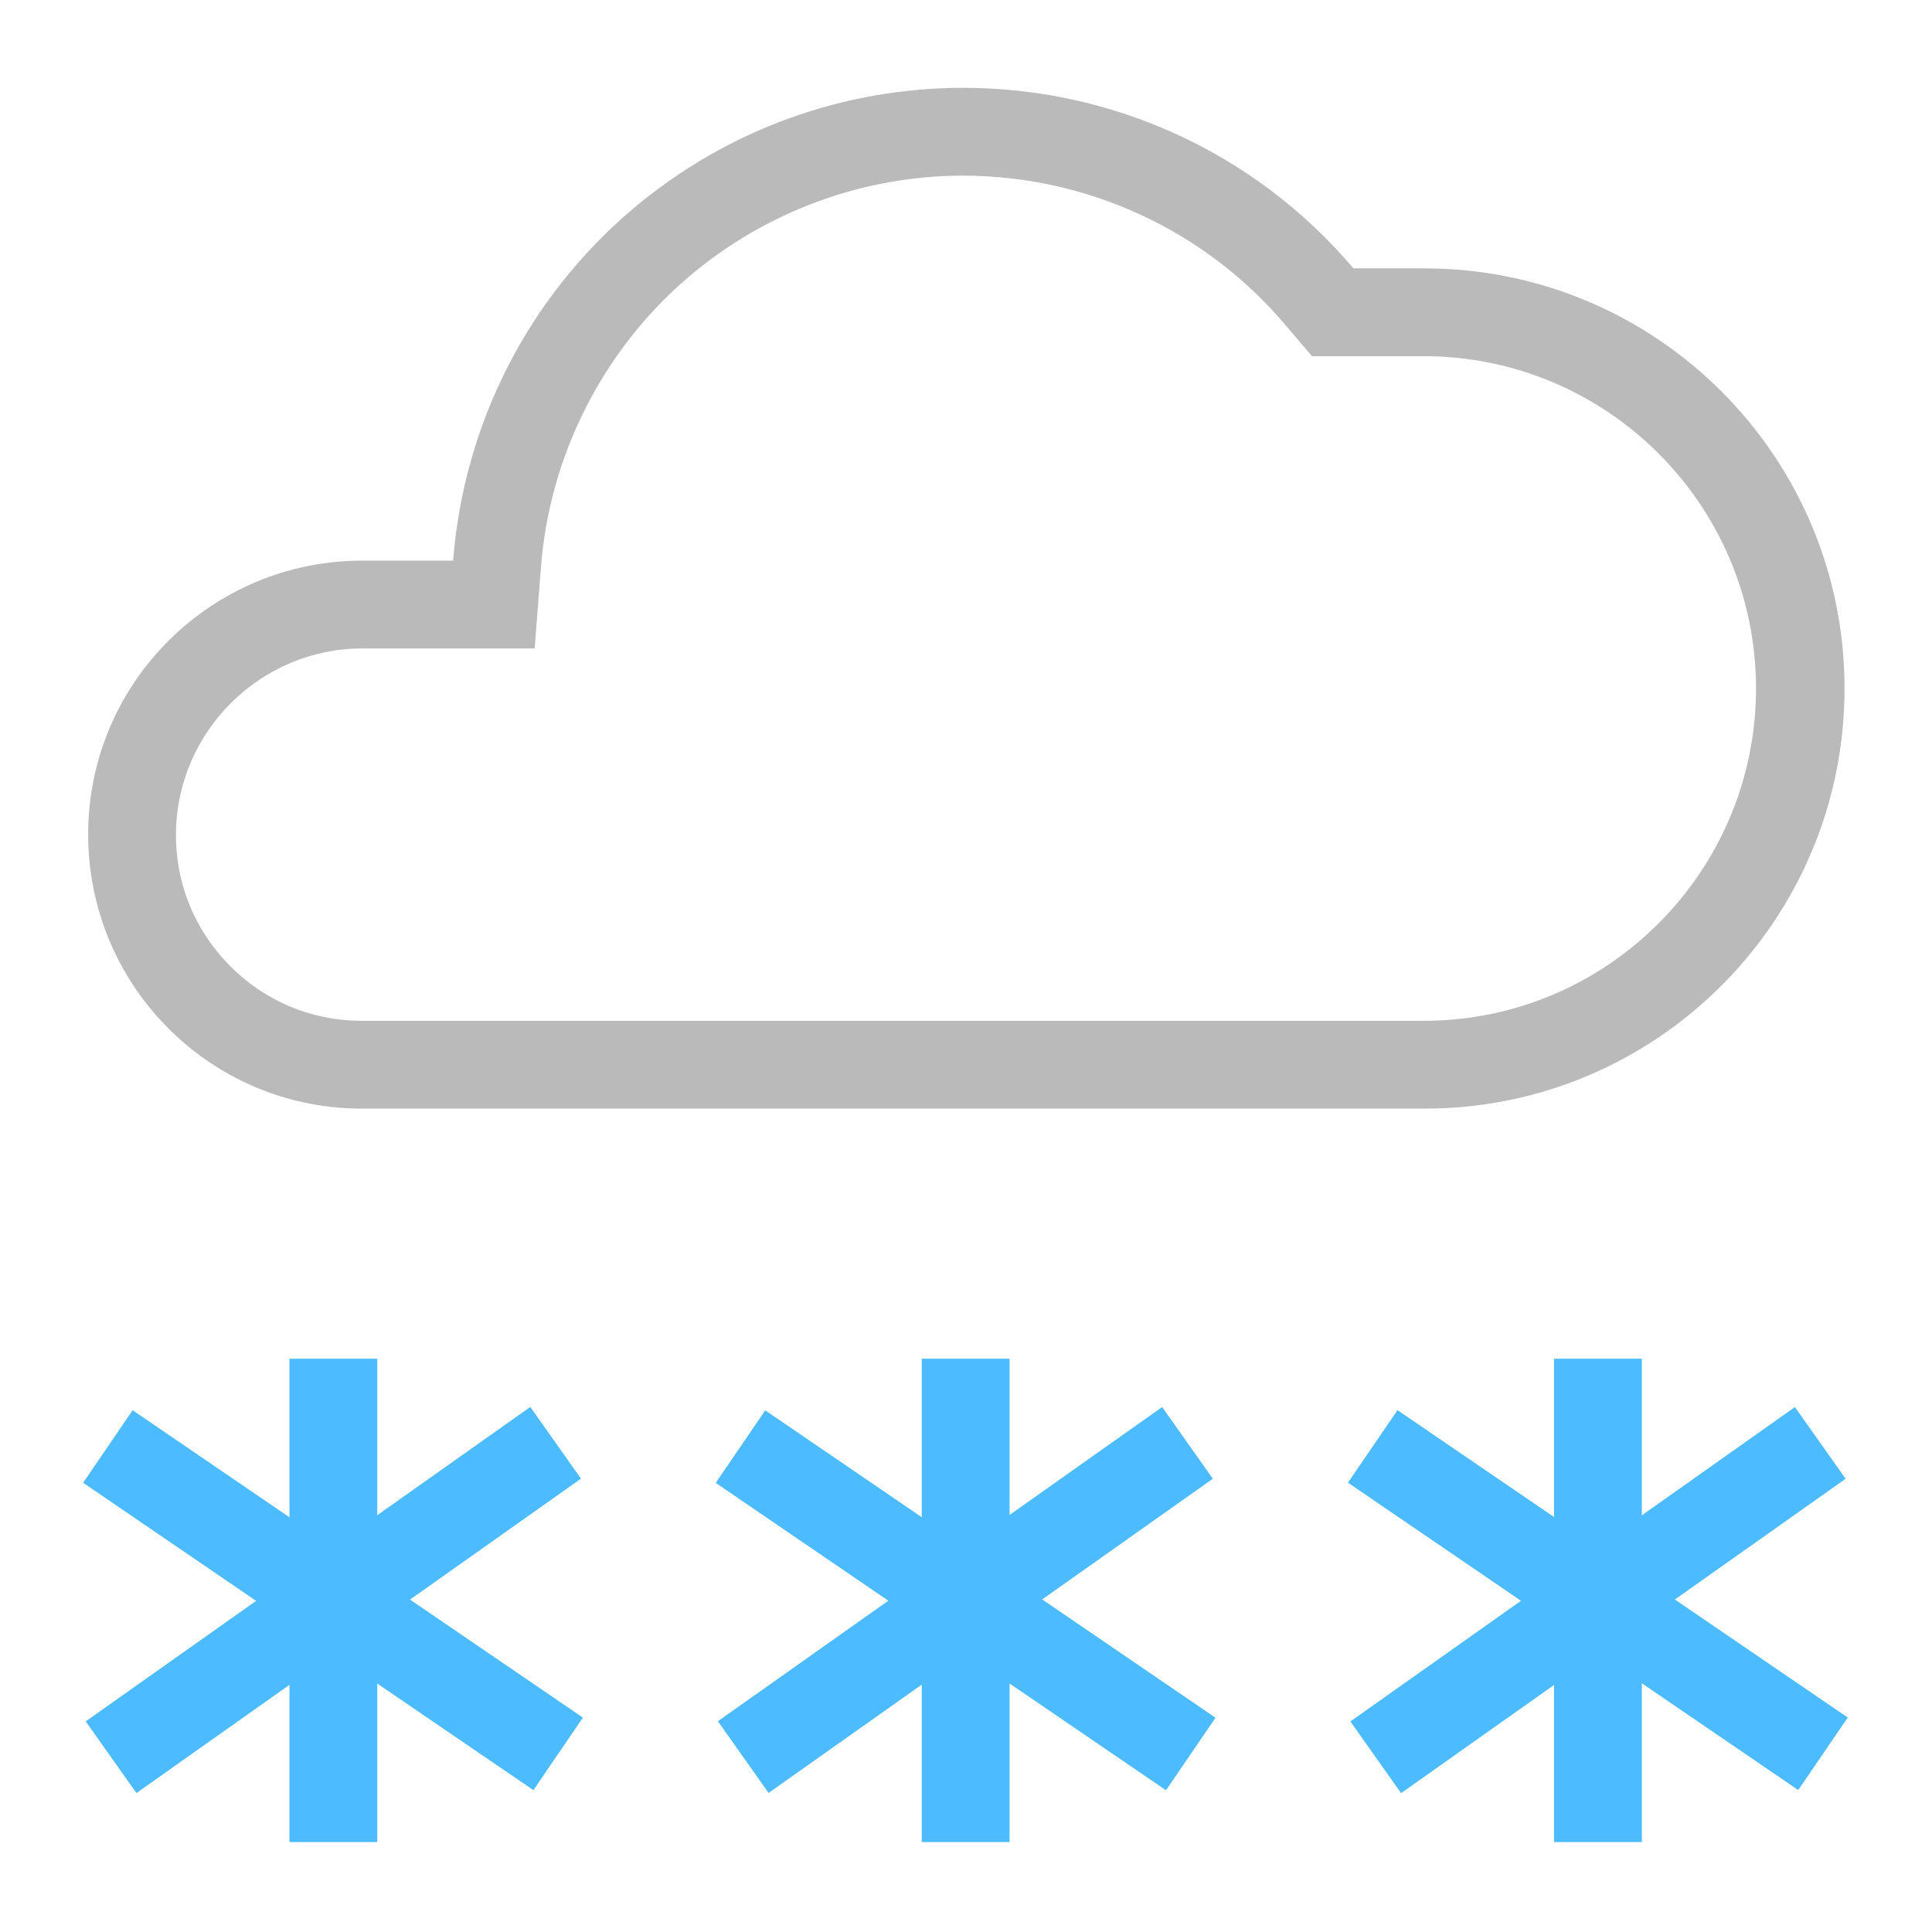 <?xml version="1.0" encoding="UTF-8"?><svg id="a" xmlns="http://www.w3.org/2000/svg" width="55" height="55" viewBox="0 0 55 55"><g id="b"><path d="M27.4,5c3.55,0,6.91,1.55,9.2,4.26l.75,.88h3.18c5.22,0,9.46,4.24,9.46,9.46,0,5.21-4.24,9.46-9.45,9.46H10.25c-1.42-.01-2.74-.58-3.73-1.59-.99-1.01-1.53-2.35-1.51-3.76,.03-2.89,2.41-5.25,5.3-5.25h4.91l.18-2.31c.24-3.19,1.78-6.21,4.22-8.28,2.18-1.85,4.95-2.87,7.8-2.87h0m0-2.5c-3.33,0-6.68,1.14-9.42,3.46-2.97,2.52-4.8,6.12-5.1,10h-2.59c-4.27,0-7.76,3.44-7.8,7.72-.04,4.31,3.41,7.84,7.72,7.88h30.33c6.6,0,11.95-5.36,11.95-11.96,0-6.61-5.36-11.96-11.96-11.96h-2.02c-2.88-3.39-6.98-5.14-11.11-5.14h0Z" style="fill:#bababa;"/></g><g><g><rect x="8.24" y="38.68" width="2.5" height="13.76" style="fill:#4dbbff;"/><rect x="8.24" y="37.79" width="2.5" height="15.52" transform="translate(-33.49 27.71) rotate(-55.68)" style="fill:#4dbbff;"/><rect x="1.74" y="44.3" width="15.5" height="2.5" transform="translate(-24.56 13.84) rotate(-35.27)" style="fill:#4dbbff;"/></g><g><rect x="26.24" y="38.68" width="2.5" height="13.76" style="fill:#4dbbff;"/><rect x="26.24" y="37.79" width="2.5" height="15.52" transform="translate(-25.63 42.58) rotate(-55.68)" style="fill:#4dbbff;"/><rect x="19.74" y="44.3" width="15.49" height="2.5" transform="translate(-21.26 24.23) rotate(-35.27)" style="fill:#4dbbff;"/></g><g><rect x="44.24" y="38.68" width="2.5" height="13.76" style="fill:#4dbbff;"/><rect x="44.24" y="37.79" width="2.5" height="15.52" transform="translate(-17.78 57.44) rotate(-55.68)" style="fill:#4dbbff;"/><rect x="37.74" y="44.3" width="15.5" height="2.5" transform="translate(-17.95 34.63) rotate(-35.27)" style="fill:#4dbbff;"/></g></g></svg>
